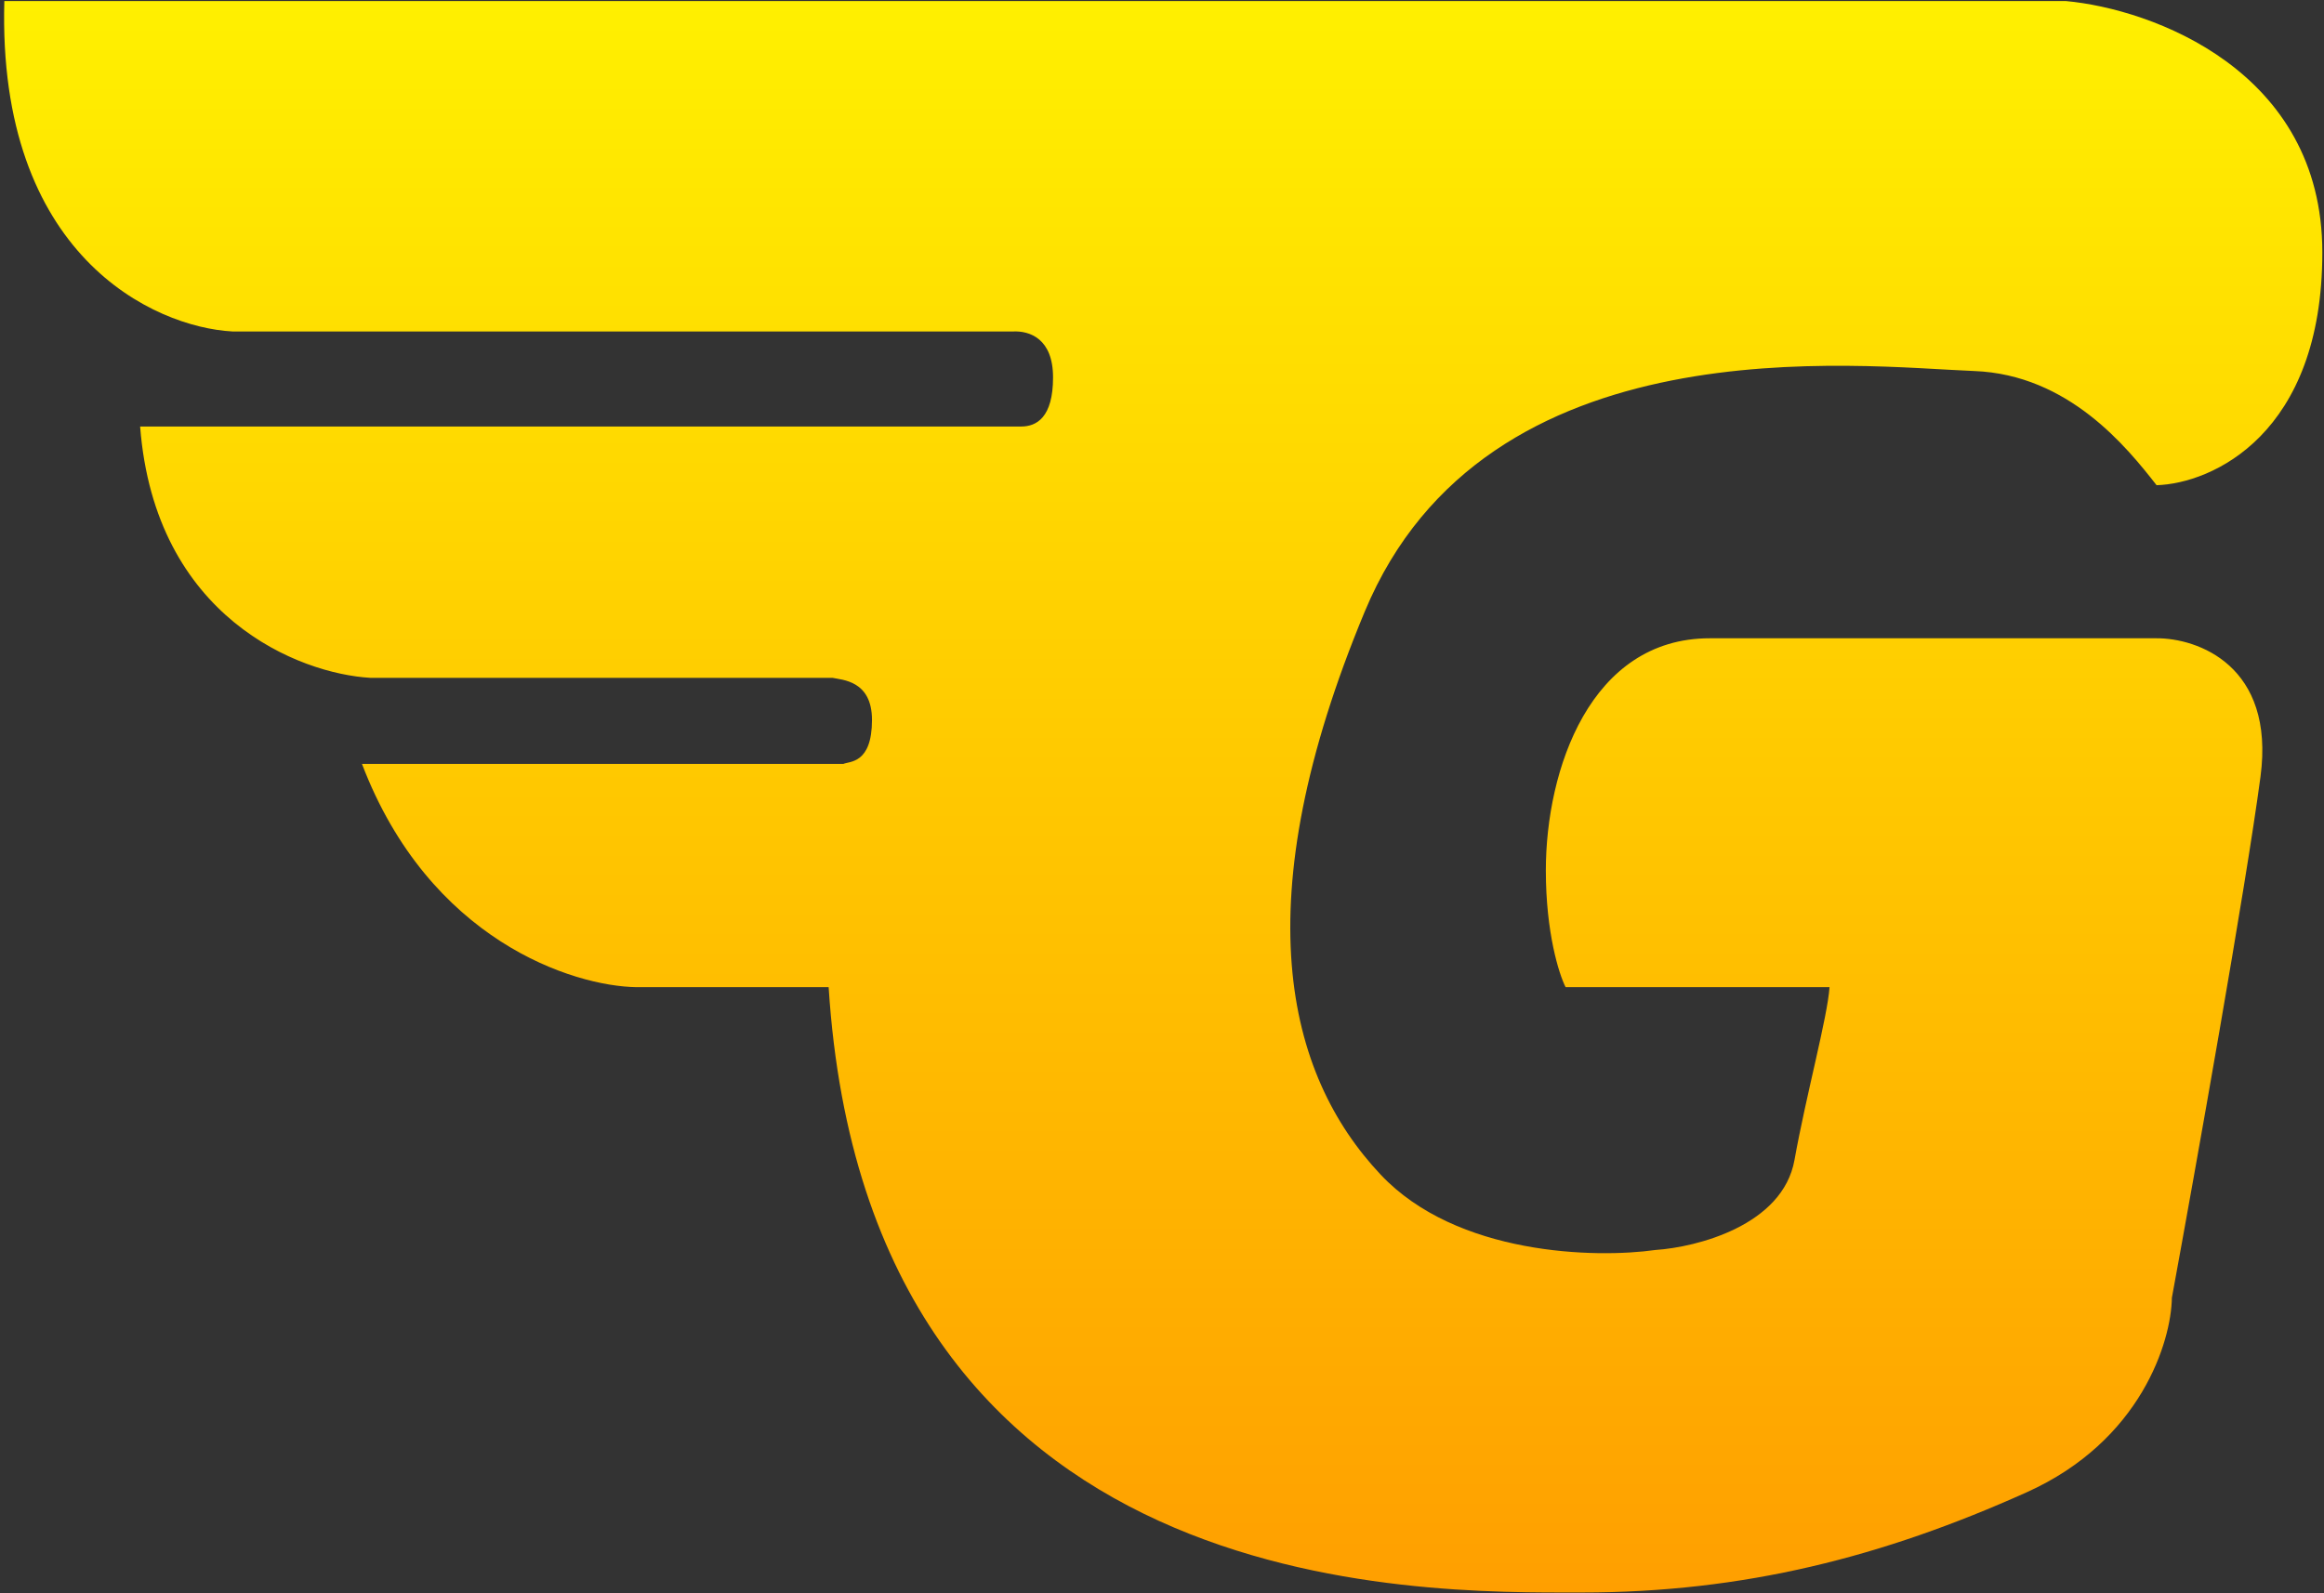<svg width="474" height="325" viewBox="0 0 474 325" fill="none" xmlns="http://www.w3.org/2000/svg">
<rect x="0" y="0" width="474" height="325" fill="#333333" stroke="none"/>
<path d="M421.39 0.219H0.884C-0.572 52.059 31.31 66.754 47.434 67.622H206.586C210.01 67.448 214.778 69.079 214.778 76.99C214.778 85.188 211.397 87.01 208.276 87.01H28.58C31.596 126.046 61.13 137.453 75.519 138.278H169.788C171.739 138.711 177.85 138.798 177.85 146.866C177.85 155.844 173.256 155.28 171.999 155.844H73.829C87.56 191.862 116.911 201.213 129.87 201.386H169.008C177.07 327.084 289.413 324.872 322.57 324.872C355.727 324.872 384.072 317.585 413.328 304.443C436.733 293.929 442.844 273.604 442.974 264.756C447.742 238.775 458.031 181.14 461.048 158.446C464.065 135.753 448.175 130.167 439.854 130.21H348.705C324.353 130.21 315.288 157.018 315.288 177.574C315.288 190.274 317.976 198.741 319.319 201.386H373.15C372.716 207.589 368.391 223.325 365.999 236.649C363.606 249.974 346.105 254.433 337.653 254.996C325.43 256.731 297.111 256.089 281.611 239.642C262.237 219.083 253.656 184.08 278.361 124.745C303.066 65.41 379.001 74.778 402.666 75.689C421.895 76.429 433.786 91.217 439.854 98.981C451.123 98.634 473.661 88.649 473.661 51.487C473.661 14.324 438.814 1.824 421.39 0.219Z" fill="url(#paint0_linear)"/>
<defs>
<linearGradient id="paint0_linear" x1="237.248" y1="0.219" x2="237.248" y2="324.874" gradientUnits="userSpaceOnUse">
<stop stop-color="#FFF000"/>
<stop offset="1" stop-color="#FF9F00"/>
</linearGradient>
</defs>
</svg>
